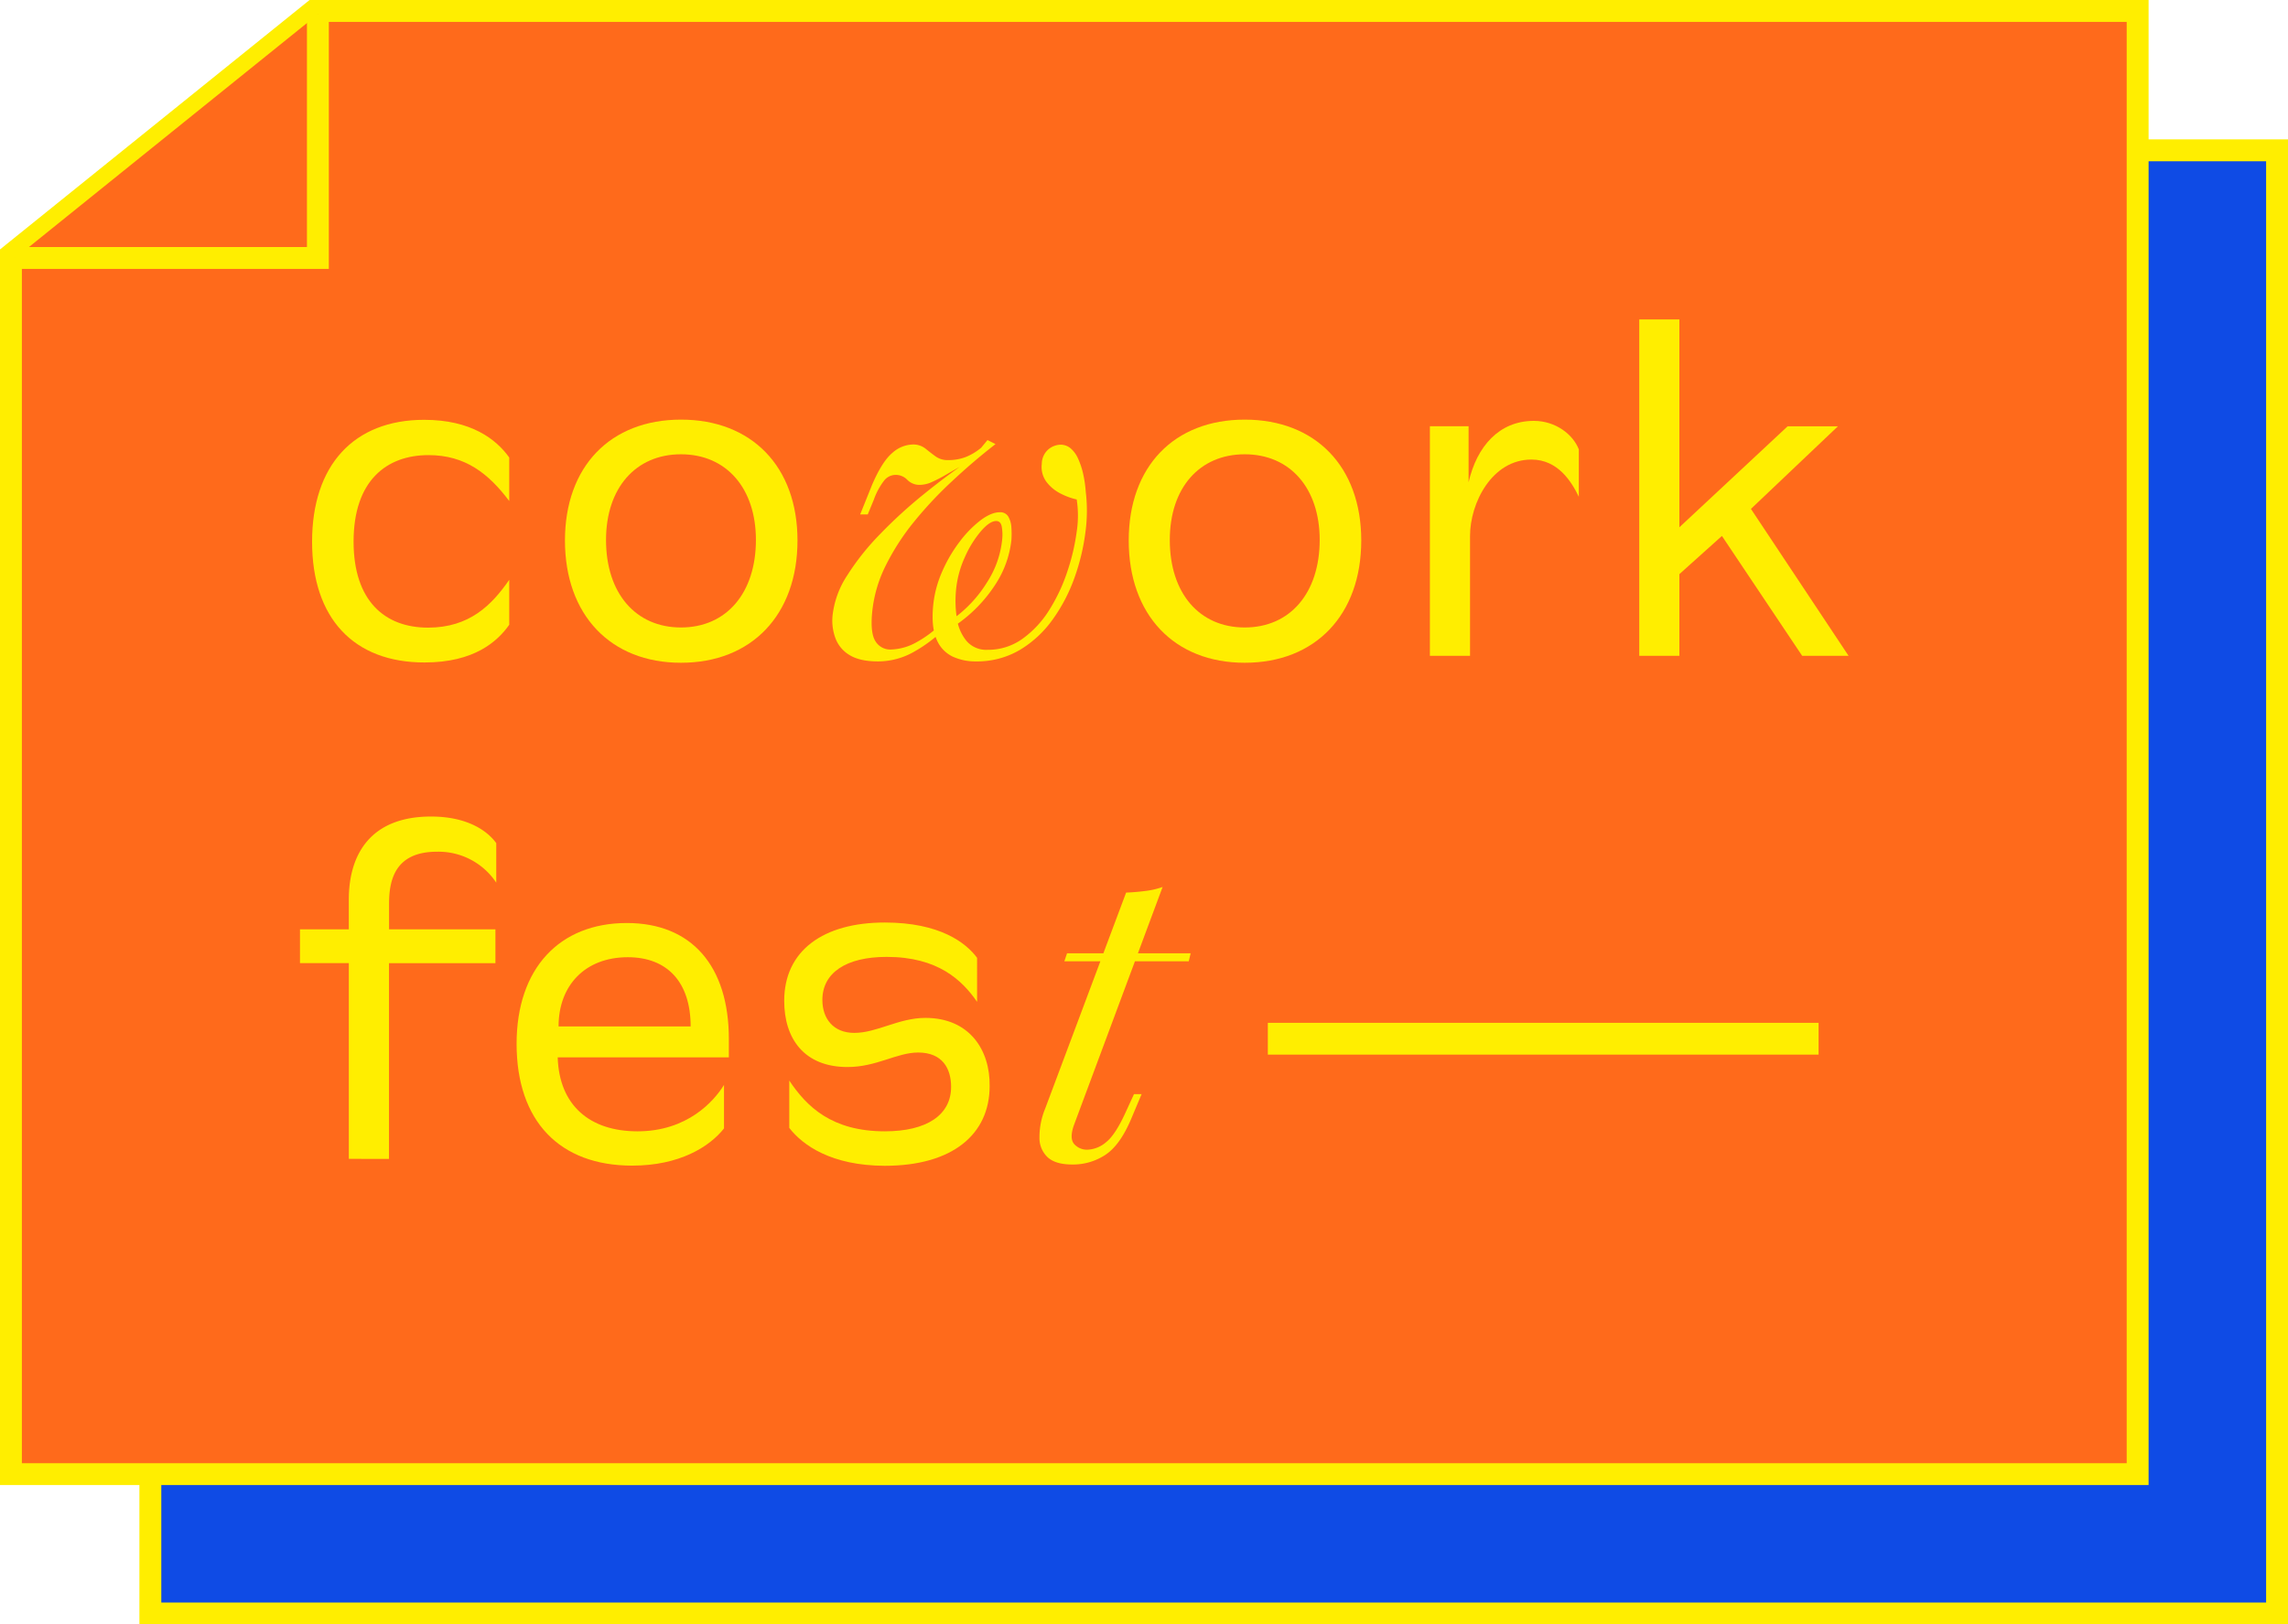 <svg xmlns="http://www.w3.org/2000/svg" viewBox="0 0 694.07 492.91"><defs><style>.cls-1{fill:#ede6da;}.cls-2{fill:#0f4be5;}.cls-3{fill:#fe0;}.cls-4{fill:#ff6a1b;}</style></defs><g id="Capa_2" data-name="Capa 2"><g id="Dise&#xF1;o"><polyline class="cls-1" points="203.42 133.04 203.42 226.33 87.67 226.33"></polyline><polygon points="208.36 231.27 87.66 231.27 87.66 221.39 198.47 221.39 198.47 133.04 208.36 133.04 208.36 231.27"></polygon><polygon class="cls-2" points="137.37 45.61 690.75 45.61 690.75 489.59 45.61 489.59 45.61 119.56 137.37 45.61"></polygon><path class="cls-3" d="M694.07,492.91H42.29V118L136.2,42.29H694.07ZM48.93,486.27h638.5V48.93H138.54L48.93,121.15Z"></path><polyline class="cls-2" points="130.01 37.91 130.01 111.86 38.24 111.86"></polyline><polygon class="cls-3" points="133.33 115.18 38.24 115.18 38.24 108.54 126.69 108.54 126.69 37.91 133.33 37.91 133.33 115.18"></polygon><polygon class="cls-4" points="95.08 3.32 648.46 3.32 648.46 447.31 3.32 447.31 3.32 77.27 95.08 3.32"></polygon><path class="cls-3" d="M651.78,450.63H0V75.69L93.91,0H651.78ZM6.64,444h638.5V6.64H96.25L6.64,78.86Z"></path><polyline class="cls-4" points="96.43 4.33 96.43 78.28 4.66 78.28"></polyline><polygon class="cls-3" points="99.75 81.6 4.66 81.6 4.66 74.96 93.11 74.96 93.11 4.33 99.75 4.33 99.75 81.6"></polygon><path class="cls-3" d="M94.67,164.39c0-23.17,12.62-37,34-37,14.23,0,21.85,5.87,25.81,11.44v13.2c-6.3-8.36-13.34-13.93-24.49-13.93-12.76,0-22.73,7.77-22.73,26.25,0,17.89,9.38,26.1,22.58,26.1,12.62,0,19.36-6.89,24.64-14.51v13.64c-3.52,5-10.56,11.44-25.66,11.44C107.29,201.06,94.67,187.56,94.67,164.39Z"></path><path class="cls-3" d="M171.38,164c0-22.44,13.78-36.67,35.2-36.67s35.34,14.23,35.34,36.67c0,22.59-13.93,37.11-35.34,37.11S171.38,186.54,171.38,164Zm57.93-.15c0-15.69-8.95-26-22.73-26s-22.74,10.27-22.74,26c0,16.14,8.95,26.55,22.74,26.55S229.31,179.94,229.31,163.8Z"></path><path class="cls-3" d="M286.68,190.63a42.89,42.89,0,0,1-9.55,7.22,22,22,0,0,1-10.75,2.85c-3.72,0-6.61-.65-8.69-1.94a10,10,0,0,1-4.28-5.16,15.42,15.42,0,0,1-.86-6.73A27.61,27.61,0,0,1,257,174.61a75.91,75.91,0,0,1,10-12.56,145,145,0,0,1,13.12-12q7.05-5.72,13.63-10.2l2-.36a29.81,29.81,0,0,0-4.3,2q-2.29,1.28-4.47,2.55a43.47,43.47,0,0,1-4.19,2.18,9.11,9.11,0,0,1-3.72.91,5.17,5.17,0,0,1-3.82-1.51,4.85,4.85,0,0,0-3.56-1.52,4.48,4.48,0,0,0-3.42,1.64,20.83,20.83,0,0,0-3.19,5.88l-1.85,4.49h-2.3l3.56-8.86q3.06-7.16,6.14-9.76a9.63,9.63,0,0,1,6.23-2.61,6,6,0,0,1,3.84,1.21c1,.81,2,1.6,3.07,2.37a6.19,6.19,0,0,0,3.84,1.15,14.7,14.7,0,0,0,5.3-.91,17.27,17.27,0,0,0,4.74-2.85l1.9-2.31,2.44,1.22Q295.24,140,288.83,146a119,119,0,0,0-11.65,12.44,71.36,71.36,0,0,0-8.64,13.47,40.4,40.4,0,0,0-4,14.26c-.35,4,0,6.88,1.08,8.49a5.23,5.23,0,0,0,4.64,2.43,16.72,16.72,0,0,0,7.84-2.25,34.25,34.25,0,0,0,8.34-6.49Zm12.9,6.55a17.81,17.81,0,0,0,10.67-3.4,30.64,30.64,0,0,0,8.11-8.79,52.9,52.9,0,0,0,5.45-11.66,64.77,64.77,0,0,0,2.81-12,32.11,32.11,0,0,0,0-9.77,20.31,20.31,0,0,1-4.82-1.76,12.37,12.37,0,0,1-4.31-3.52,7.59,7.59,0,0,1-1.46-5.52,5.89,5.89,0,0,1,2.1-4.49,6,6,0,0,1,3.51-1.33,4.69,4.69,0,0,1,3.12,1.09,8.77,8.77,0,0,1,2.22,3,23.48,23.48,0,0,1,1.55,4.55,36.29,36.29,0,0,1,.84,5.65,48.49,48.49,0,0,1-.1,12.25A65,65,0,0,1,326,175.16a50.88,50.88,0,0,1-6.57,12.68,33.31,33.31,0,0,1-10,9.34A25.54,25.54,0,0,1,296,200.7a16.41,16.41,0,0,1-7-1.46,9.87,9.87,0,0,1-4.83-5.09q-1.68-3.65-1.12-10.08a33.5,33.5,0,0,1,2.67-10.43,43.66,43.66,0,0,1,5.36-9.22,33.39,33.39,0,0,1,6.4-6.56q3.24-2.42,5.79-2.42a2.79,2.79,0,0,1,2.61,1.33,7.43,7.43,0,0,1,.93,3.34,26.9,26.9,0,0,1,0,3.82A30.79,30.79,0,0,1,302,177.28a43.74,43.74,0,0,1-12.2,12.5l-.42-2.19a38.39,38.39,0,0,0,10.06-10.92A29.23,29.23,0,0,0,304,163.81a13.9,13.9,0,0,0-.13-4.07c-.22-1.09-.78-1.64-1.67-1.64-1.3,0-2.84,1-4.64,3.1a32,32,0,0,0-4.88,7.89A30.75,30.75,0,0,0,290,179.22a34.33,34.33,0,0,0,.28,8.5,13.65,13.65,0,0,0,2.93,6.79A7.89,7.89,0,0,0,299.58,197.18Z"></path><path class="cls-3" d="M342.4,164c0-22.44,13.78-36.67,35.19-36.67s35.35,14.23,35.35,36.67c0,22.59-13.93,37.11-35.35,37.11S342.4,186.54,342.4,164Zm57.93-.15c0-15.69-8.95-26-22.74-26s-22.73,10.27-22.73,26c0,16.14,8.95,26.55,22.73,26.55S400.33,179.94,400.33,163.8Z"></path><path class="cls-3" d="M433.76,199V129.34H445.5v17c2.49-10.85,9.24-18.63,19.8-18.63,6.6,0,11.88,4.11,13.64,8.66v14.37c-2.2-4.55-6.31-11.29-14.38-11.29-12,0-18.62,13.2-18.62,23.17V199Z"></path><path class="cls-3" d="M497.27,199V96.92h12.17V160l32.85-30.65h15.26l-26.4,25.07L560.77,199H546.69l-24.34-36.37-12.91,11.59V199Z"></path><path class="cls-3" d="M105.82,351.65v-59.4H91V282h14.81V273c0-14.08,6.89-25.23,24.93-25.23,10.12,0,16.58,3.67,19.8,8.07v12a21,21,0,0,0-18-9.39c-12.76,0-14.52,8.65-14.52,15.84V282h32.27v10.26H118v59.4Z"></path><path class="cls-3" d="M156.71,316.74c0-22.88,13-36.66,33.44-36.66,19.65,0,30.95,13.05,30.95,35.2v5.57H169.18c.44,14.52,9.68,22.44,24.2,22.44,15.1,0,23.17-9.09,26.25-14.08v13.2c-4.4,5.57-13.49,11.29-27.87,11.29C169.76,353.7,156.71,340.21,156.71,316.74Zm52.8-5.28c0-13.34-7-21-19.07-21-12.9,0-21,8.51-21,21Z"></path><path class="cls-3" d="M239.43,342.26V327.89c5.28,7.92,12.9,15.4,29,15.4,12.76,0,20.09-5,20.09-13.49,0-5.58-2.64-10.42-10-10.42-6.46,0-12.62,4.4-21.42,4.4-13.2,0-19.21-8.65-19.21-20.09,0-15.25,11.88-23.76,30.51-23.76,16.72,0,24.64,6.16,28,10.71V304c-4.55-6.59-11.88-13.64-27.43-13.64-12.32,0-19.5,4.84-19.5,13.06,0,5.72,3.37,10,9.68,10,6.89,0,13.49-4.55,21.56-4.55,13.34,0,19.65,9.68,19.5,20.68,0,14.67-11.29,24.2-31.82,24.2C252.19,353.7,243.53,347.54,239.43,342.26Z"></path><path class="cls-3" d="M325.81,341.33q-1.44,4,0,5.77a5.16,5.16,0,0,0,4.16,1.76,9.18,9.18,0,0,0,5.6-2.31q2.92-2.3,6.26-9.83L344,332h2.31l-3.22,7.65q-3.36,7.89-7.8,10.8a17.88,17.88,0,0,1-10,2.91q-5,0-7.4-2.12a8,8,0,0,1-2.57-6,22.84,22.84,0,0,1,1.74-8.86l24.55-65.53q2.93-.12,5.8-.49a24.55,24.55,0,0,0,5.27-1.21Zm35.38-52.06-.58,2.43H322.87l.82-2.43Z"></path><rect class="cls-3" x="384.6" y="310.37" width="167.07" height="9.65"></rect></g></g></svg>